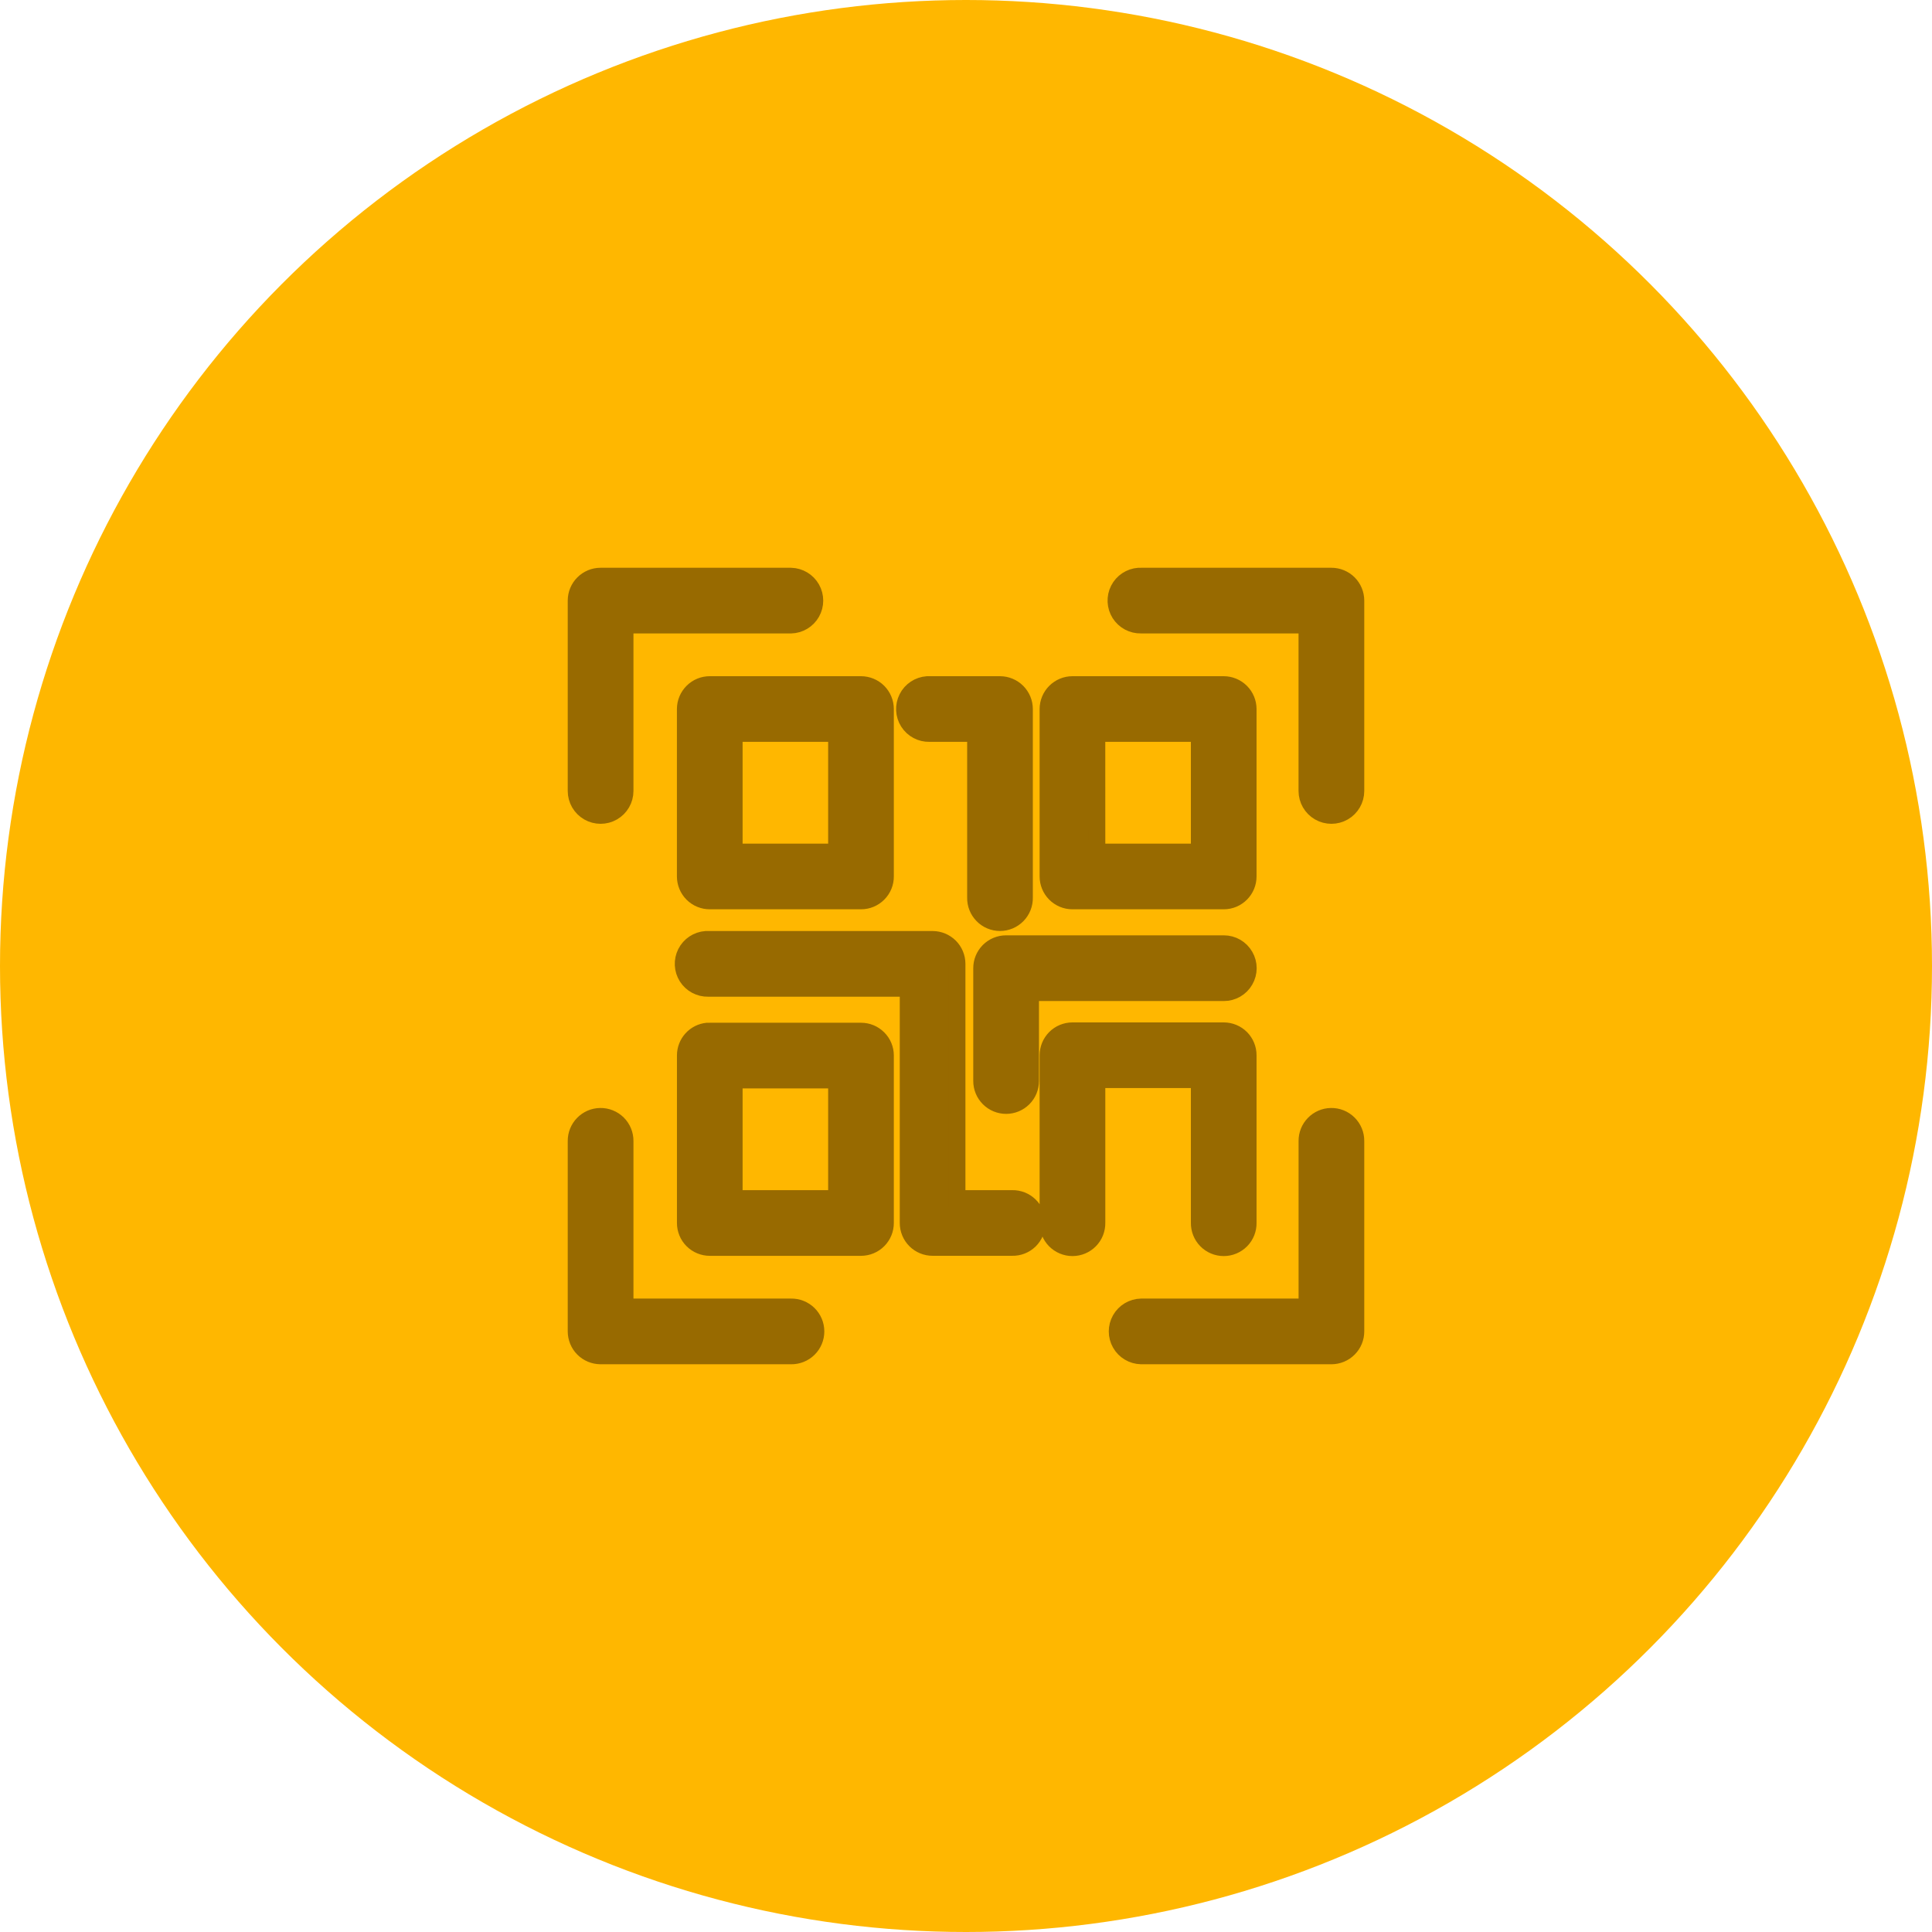 <svg width="57" height="57" viewBox="0 0 57 57" fill="none" xmlns="http://www.w3.org/2000/svg">
<circle cx="28.5" cy="28.5" r="28.5" fill="#FFB700"/>
<path d="M17.717 17.001C17.527 17.001 17.345 17.077 17.211 17.211C17.076 17.345 17.001 17.527 17 17.717V23.336C17 23.593 17.137 23.83 17.36 23.959C17.582 24.087 17.857 24.087 18.079 23.959C18.302 23.83 18.439 23.593 18.439 23.336V18.439H23.335C23.588 18.433 23.819 18.295 23.944 18.075C24.069 17.855 24.069 17.585 23.944 17.365C23.819 17.145 23.588 17.007 23.335 17.001L17.717 17.001ZM33.596 17.001C33.343 17.019 33.119 17.168 33.004 17.394C32.89 17.62 32.903 17.89 33.038 18.104C33.174 18.318 33.412 18.445 33.665 18.438H38.561V23.336C38.561 23.593 38.698 23.83 38.921 23.959C39.143 24.087 39.418 24.087 39.64 23.959C39.863 23.83 40 23.593 40 23.336V17.717C39.999 17.526 39.923 17.344 39.788 17.209C39.652 17.075 39.469 17 39.279 17.001H33.665C33.642 17 33.619 17 33.596 17.001L33.596 17.001ZM20.943 20.2C20.752 20.199 20.569 20.274 20.434 20.409C20.299 20.543 20.222 20.725 20.221 20.916V25.856C20.221 26.047 20.296 26.231 20.432 26.367C20.567 26.502 20.751 26.578 20.943 26.577H25.404C25.595 26.577 25.777 26.501 25.912 26.365C26.047 26.23 26.122 26.047 26.121 25.856V20.916C26.12 20.726 26.044 20.544 25.91 20.41C25.776 20.276 25.593 20.201 25.404 20.2L20.943 20.2ZM27.357 20.2C27.104 20.218 26.879 20.367 26.765 20.593C26.651 20.819 26.663 21.089 26.799 21.303C26.934 21.517 27.172 21.644 27.425 21.637H28.784V26.482C28.78 26.675 28.854 26.862 28.989 27C29.124 27.139 29.309 27.217 29.503 27.217C29.696 27.217 29.881 27.139 30.017 27C30.152 26.862 30.226 26.675 30.222 26.482V20.916C30.221 20.727 30.145 20.545 30.011 20.411C29.877 20.277 29.695 20.201 29.506 20.2H27.425C27.402 20.199 27.38 20.199 27.357 20.2L27.357 20.2ZM31.638 20.2H31.638C31.448 20.201 31.267 20.277 31.133 20.411C30.999 20.545 30.923 20.726 30.922 20.916V25.856C30.922 26.046 30.996 26.229 31.131 26.365C31.265 26.5 31.447 26.577 31.638 26.577H36.106C36.297 26.577 36.479 26.5 36.613 26.365C36.748 26.229 36.823 26.046 36.822 25.856V20.916C36.821 20.726 36.745 20.545 36.611 20.411C36.477 20.277 36.296 20.201 36.106 20.2H31.638ZM21.659 21.637H24.683V25.14H21.659V21.637ZM32.359 21.637H35.385V25.14H32.36L32.359 21.637ZM20.827 27.718H20.827C20.574 27.736 20.349 27.886 20.235 28.112C20.121 28.338 20.134 28.607 20.269 28.821C20.404 29.035 20.642 29.162 20.896 29.156H26.796V36.079C26.795 36.27 26.871 36.455 27.006 36.59C27.142 36.725 27.325 36.801 27.517 36.8H29.861H29.861C30.055 36.805 30.242 36.731 30.38 36.596C30.518 36.46 30.596 36.275 30.596 36.082C30.596 35.888 30.518 35.703 30.38 35.568C30.242 35.432 30.055 35.359 29.861 35.363H28.233V28.434C28.232 28.245 28.157 28.063 28.023 27.929C27.888 27.795 27.707 27.719 27.517 27.718H20.896C20.873 27.717 20.85 27.717 20.827 27.718L20.827 27.718ZM29.681 27.845H29.682C29.491 27.845 29.308 27.922 29.173 28.057C29.039 28.192 28.963 28.376 28.964 28.566V31.893C28.964 32.084 29.04 32.267 29.175 32.402C29.31 32.537 29.493 32.613 29.684 32.613C29.875 32.613 30.058 32.537 30.193 32.402C30.328 32.267 30.403 32.084 30.403 31.893V29.284H36.106C36.364 29.284 36.601 29.147 36.729 28.924C36.858 28.701 36.858 28.427 36.729 28.205C36.601 27.982 36.364 27.845 36.106 27.845L29.681 27.845ZM31.639 30.414C31.448 30.415 31.265 30.491 31.131 30.626C30.997 30.762 30.922 30.945 30.922 31.135V36.073C30.918 36.267 30.992 36.454 31.127 36.592C31.263 36.73 31.448 36.808 31.641 36.808C31.835 36.808 32.02 36.73 32.155 36.592C32.291 36.454 32.364 36.267 32.36 36.073V31.851H35.385V36.073C35.381 36.267 35.455 36.454 35.59 36.592C35.725 36.73 35.91 36.808 36.104 36.808C36.297 36.808 36.482 36.73 36.618 36.592C36.753 36.454 36.827 36.267 36.822 36.073V31.135C36.823 30.945 36.748 30.762 36.614 30.626C36.48 30.491 36.297 30.415 36.106 30.414H31.639ZM20.869 30.424C20.691 30.441 20.527 30.524 20.407 30.657C20.288 30.789 20.222 30.961 20.222 31.139V36.079C20.221 36.271 20.297 36.455 20.432 36.59C20.568 36.726 20.752 36.801 20.943 36.801H25.404C25.595 36.8 25.778 36.724 25.912 36.589C26.047 36.453 26.122 36.27 26.121 36.079V31.139C26.121 30.95 26.045 30.768 25.91 30.634C25.776 30.5 25.594 30.424 25.404 30.424H20.943C20.919 30.422 20.894 30.422 20.869 30.424ZM21.659 31.861H24.683V35.363H21.659V31.861ZM17.706 32.939C17.517 32.942 17.336 33.021 17.204 33.157C17.072 33.292 16.998 33.475 17 33.665V39.278C17 39.469 17.075 39.653 17.209 39.788C17.344 39.923 17.527 39.999 17.718 40H23.335C23.529 40.004 23.716 39.93 23.854 39.795C23.992 39.66 24.07 39.475 24.07 39.281C24.07 39.088 23.992 38.902 23.854 38.767C23.716 38.632 23.529 38.558 23.335 38.562H18.439V33.665C18.441 33.471 18.364 33.284 18.226 33.147C18.088 33.011 17.901 32.935 17.706 32.939L17.706 32.939ZM39.267 32.939C39.078 32.942 38.897 33.021 38.765 33.157C38.633 33.292 38.56 33.475 38.562 33.665V38.562H33.665C33.412 38.568 33.181 38.706 33.056 38.926C32.931 39.146 32.931 39.416 33.056 39.636C33.181 39.856 33.412 39.994 33.665 40H39.279C39.47 40 39.654 39.925 39.789 39.789C39.925 39.654 40.001 39.47 40 39.278V33.664C40.002 33.47 39.925 33.283 39.787 33.147C39.649 33.01 39.462 32.935 39.267 32.939L39.267 32.939Z" fill="#986A00"/>
<path d="M20.869 30.424V30.424M20.869 30.424C20.691 30.441 20.527 30.524 20.407 30.657C20.288 30.789 20.222 30.961 20.222 31.139V36.079C20.221 36.271 20.297 36.455 20.432 36.59C20.568 36.726 20.752 36.801 20.943 36.801H25.404C25.595 36.8 25.778 36.724 25.912 36.589C26.047 36.453 26.122 36.27 26.121 36.079V31.139C26.121 30.95 26.045 30.768 25.91 30.634C25.776 30.5 25.594 30.424 25.404 30.424H20.943C20.919 30.422 20.894 30.422 20.869 30.424ZM17.717 17.001C17.527 17.001 17.345 17.077 17.211 17.211C17.076 17.345 17.001 17.527 17 17.717V23.336C17 23.593 17.137 23.83 17.36 23.959C17.582 24.087 17.857 24.087 18.079 23.959C18.302 23.83 18.439 23.593 18.439 23.336V18.439H23.335C23.588 18.433 23.819 18.295 23.944 18.075C24.069 17.855 24.069 17.585 23.944 17.365C23.819 17.145 23.588 17.007 23.335 17.001L17.717 17.001ZM33.596 17.001C33.343 17.019 33.119 17.168 33.004 17.394C32.89 17.62 32.903 17.89 33.038 18.104C33.174 18.318 33.412 18.445 33.665 18.438H38.561V23.336C38.561 23.593 38.698 23.83 38.921 23.959C39.143 24.087 39.418 24.087 39.64 23.959C39.863 23.83 40 23.593 40 23.336V17.717C39.999 17.526 39.923 17.344 39.788 17.209C39.652 17.075 39.469 17 39.279 17.001H33.665C33.642 17 33.619 17 33.596 17.001L33.596 17.001ZM20.943 20.2C20.752 20.199 20.569 20.274 20.434 20.409C20.299 20.543 20.222 20.725 20.221 20.916V25.856C20.221 26.047 20.296 26.231 20.432 26.367C20.567 26.502 20.751 26.578 20.943 26.577H25.404C25.595 26.577 25.777 26.501 25.912 26.365C26.047 26.23 26.122 26.047 26.121 25.856V20.916C26.12 20.726 26.044 20.544 25.91 20.41C25.776 20.276 25.593 20.201 25.404 20.2L20.943 20.2ZM27.357 20.2C27.104 20.218 26.879 20.367 26.765 20.593C26.651 20.819 26.663 21.089 26.799 21.303C26.934 21.517 27.172 21.644 27.425 21.637H28.784V26.482C28.78 26.675 28.854 26.862 28.989 27C29.124 27.139 29.309 27.217 29.503 27.217C29.696 27.217 29.881 27.139 30.017 27C30.152 26.862 30.226 26.675 30.222 26.482V20.916C30.221 20.727 30.145 20.545 30.011 20.411C29.877 20.277 29.695 20.201 29.506 20.2H27.425C27.402 20.199 27.38 20.199 27.357 20.2L27.357 20.2ZM31.638 20.2H31.638C31.448 20.201 31.267 20.277 31.133 20.411C30.999 20.545 30.923 20.726 30.922 20.916V25.856C30.922 26.046 30.996 26.229 31.131 26.365C31.265 26.5 31.447 26.577 31.638 26.577H36.106C36.297 26.577 36.479 26.5 36.613 26.365C36.748 26.229 36.823 26.046 36.822 25.856V20.916C36.821 20.726 36.745 20.545 36.611 20.411C36.477 20.277 36.296 20.201 36.106 20.2H31.638ZM21.659 21.637H24.683V25.14H21.659V21.637ZM32.359 21.637H35.385V25.14H32.36L32.359 21.637ZM20.827 27.718H20.827C20.574 27.736 20.349 27.886 20.235 28.112C20.121 28.338 20.134 28.607 20.269 28.821C20.404 29.035 20.642 29.162 20.896 29.156H26.796V36.079C26.795 36.27 26.871 36.455 27.006 36.59C27.142 36.725 27.325 36.801 27.517 36.8H29.861H29.861C30.055 36.805 30.242 36.731 30.38 36.596C30.518 36.46 30.596 36.275 30.596 36.082C30.596 35.888 30.518 35.703 30.38 35.568C30.242 35.432 30.055 35.359 29.861 35.363H28.233V28.434C28.232 28.245 28.157 28.063 28.023 27.929C27.888 27.795 27.707 27.719 27.517 27.718H20.896C20.873 27.717 20.85 27.717 20.827 27.718L20.827 27.718ZM29.681 27.845H29.682C29.491 27.845 29.308 27.922 29.173 28.057C29.039 28.192 28.963 28.376 28.964 28.566V31.893C28.964 32.084 29.04 32.267 29.175 32.402C29.31 32.537 29.493 32.613 29.684 32.613C29.875 32.613 30.058 32.537 30.193 32.402C30.328 32.267 30.403 32.084 30.403 31.893V29.284H36.106C36.364 29.284 36.601 29.147 36.729 28.924C36.858 28.701 36.858 28.427 36.729 28.205C36.601 27.982 36.364 27.845 36.106 27.845L29.681 27.845ZM31.639 30.414C31.448 30.415 31.265 30.491 31.131 30.626C30.997 30.762 30.922 30.945 30.922 31.135V36.073C30.918 36.267 30.992 36.454 31.127 36.592C31.263 36.73 31.448 36.808 31.641 36.808C31.835 36.808 32.02 36.73 32.155 36.592C32.291 36.454 32.364 36.267 32.36 36.073V31.851H35.385V36.073C35.381 36.267 35.455 36.454 35.59 36.592C35.725 36.73 35.91 36.808 36.104 36.808C36.297 36.808 36.482 36.73 36.618 36.592C36.753 36.454 36.827 36.267 36.822 36.073V31.135C36.823 30.945 36.748 30.762 36.614 30.626C36.48 30.491 36.297 30.415 36.106 30.414H31.639ZM21.659 31.861H24.683V35.363H21.659V31.861ZM17.706 32.939C17.517 32.942 17.336 33.021 17.204 33.157C17.072 33.292 16.998 33.475 17 33.665V39.278C17 39.469 17.075 39.653 17.209 39.788C17.344 39.923 17.527 39.999 17.718 40H23.335C23.529 40.004 23.716 39.93 23.854 39.795C23.992 39.66 24.07 39.475 24.07 39.281C24.07 39.088 23.992 38.902 23.854 38.767C23.716 38.632 23.529 38.558 23.335 38.562H18.439V33.665C18.441 33.471 18.364 33.284 18.226 33.147C18.088 33.011 17.901 32.935 17.706 32.939L17.706 32.939ZM39.267 32.939C39.078 32.942 38.897 33.021 38.765 33.157C38.633 33.292 38.56 33.475 38.562 33.665V38.562H33.665C33.412 38.568 33.181 38.706 33.056 38.926C32.931 39.146 32.931 39.416 33.056 39.636C33.181 39.856 33.412 39.994 33.665 40H39.279C39.47 40 39.654 39.925 39.789 39.789C39.925 39.654 40.001 39.47 40 39.278V33.664C40.002 33.47 39.925 33.283 39.787 33.147C39.649 33.01 39.462 32.935 39.267 32.939L39.267 32.939Z" stroke="#986A00" stroke-width="0.5"/>
</svg>

